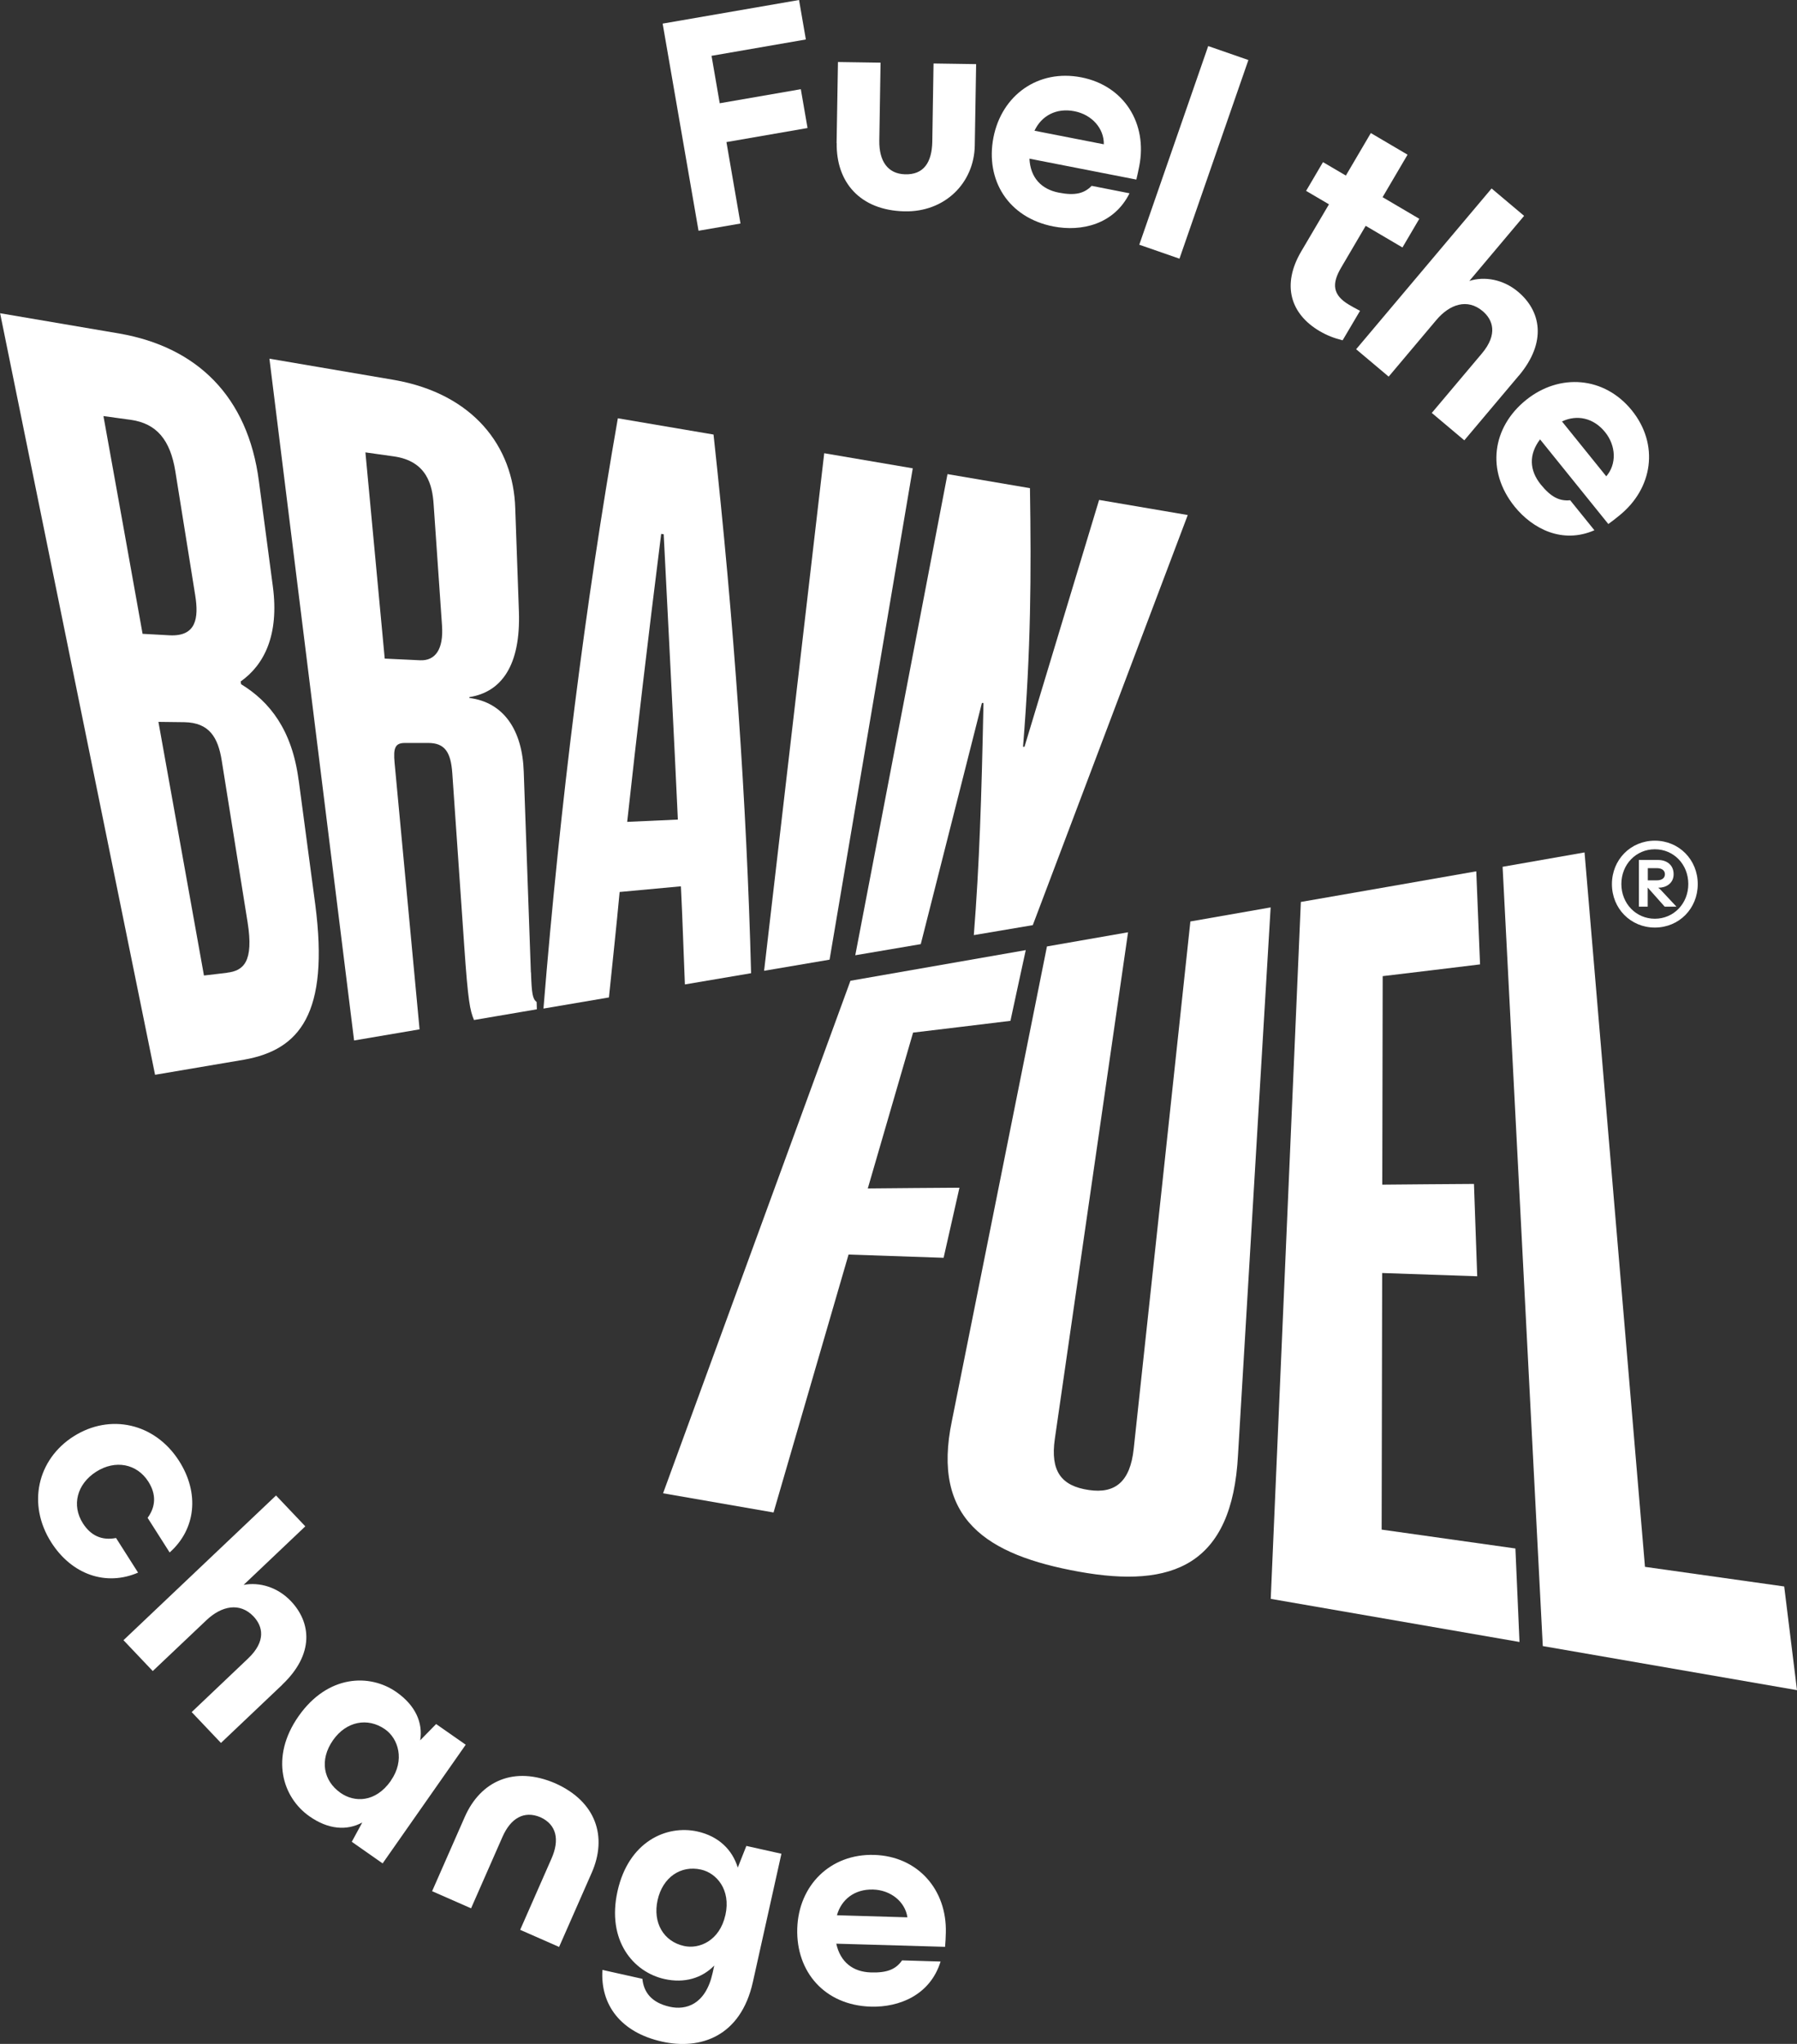 <svg xmlns="http://www.w3.org/2000/svg" id="Layer_1" viewBox="0 0 171.28 194.77"><rect x="0" y="0" width="171.28" height="194.77" fill="#333333" stroke="none"/><defs><style>      .cls-1 {        fill: #fff;      }    </style></defs><path class="cls-1" d="M28.46,74.33c-.62-4.75-2.73-7.45-5.48-9.13-.01-.09-.03-.18-.04-.26,2.26-1.6,3.67-4.45,3.07-9.03-.44-3.34-.89-6.69-1.33-10.03-1.05-8.16-5.96-12.81-13.27-14.09-3.8-.65-7.6-1.29-11.4-1.94,4.92,24.19,9.84,48.38,14.77,72.57,2.83-.48,5.66-.96,8.49-1.44,5.28-.94,8.13-4.37,6.78-14.78-.53-3.95-1.05-7.9-1.58-11.85h0ZM13.59,60.4c-1.24-6.92-2.48-13.84-3.73-20.75.87.12,1.75.24,2.62.36,2.46.35,3.75,1.93,4.23,4.89.63,3.95,1.27,7.9,1.9,11.85.34,2.15.1,3.92-2.45,3.79-.85-.04-1.71-.09-2.56-.14h0ZM21.65,92.7c-.74.09-1.48.17-2.21.26-1.45-8.05-2.89-16.11-4.34-24.17.82.01,1.65.02,2.47.03,2.4.04,3.21,1.48,3.56,3.63.83,5.15,1.65,10.29,2.47,15.44.6,3.76-.39,4.62-1.95,4.8h0Z"></path><path class="cls-1" d="M50.6,92.68c-.23-6.38-.46-12.76-.68-19.14-.13-3.97-1.91-6.61-5.18-7.03,0-.03,0-.05,0-.08,3.05-.48,4.89-3.01,4.72-8.12-.11-3.29-.23-6.58-.35-9.87-.17-5.92-4.03-10.91-11.52-12.23-3.97-.68-7.94-1.35-11.91-2.03,2.69,21.66,5.38,43.31,8.07,64.97,2.08-.36,4.16-.71,6.24-1.06-.79-8.47-1.59-16.93-2.38-25.4-.13-1.4.04-1.89.98-1.89.74,0,1.49,0,2.23,0,1.59,0,2.15.89,2.29,2.88.38,5.5.76,11,1.14,16.5.36,5.26.55,6.12.93,7.02,2-.34,4-.68,5.99-1.02,0-.23-.01-.46-.02-.69-.39-.32-.47-.77-.54-2.84h0ZM40.04,62.92c-1.12-.05-2.25-.11-3.37-.16-.61-6.55-1.23-13.1-1.84-19.65.9.13,1.8.25,2.7.38,3.2.45,3.68,2.8,3.8,4.55.27,3.85.53,7.7.8,11.56.16,2.31-.66,3.38-2.09,3.32h0Z"></path><path class="cls-1" d="M65.28,93.81c2.1-.36,4.21-.71,6.31-1.07-.42-16.24-1.62-33.35-3.58-51.33-3.04-.52-6.08-1.03-9.12-1.55-3.13,17.88-5.49,36.63-7.09,56.25,2.08-.36,4.16-.71,6.24-1.06.34-3.33.71-6.7,1.02-10.05,1.95-.18,3.9-.36,5.84-.54.16,3.16.25,6.31.38,9.35h0ZM59.78,78.32c.92-8.38,1.95-17.21,3.24-27.44.08,0,.16.02.24.03.53,10.43.98,19.15,1.35,27.19-1.61.07-3.22.14-4.84.22Z"></path><path class="cls-1" d="M87.01,44.63c-2.82-.48-5.63-.96-8.45-1.44-1.91,16.44-3.82,32.88-5.73,49.32,2.08-.36,4.16-.71,6.24-1.06,2.64-15.61,5.29-31.22,7.93-46.82Z"></path><path class="cls-1" d="M87.76,89.98c1.94-7.66,3.89-15.32,5.83-22.99.05,0,.1,0,.15,0-.19,9.17-.39,15.36-.92,22.12,1.87-.32,3.75-.64,5.62-.95,4.92-13.02,9.84-26.05,14.77-39.08-2.81-.48-5.63-.96-8.45-1.44-2.37,7.84-4.74,15.68-7.11,23.52h-.14c.75-9.28.79-16.4.66-24.64-2.62-.45-5.24-.89-7.86-1.34-2.93,15.28-5.86,30.57-8.79,45.85,2.08-.36,4.16-.71,6.24-1.06h0Z"></path><path class="cls-1" d="M82.71,113.26c1.44-4.95,2.88-9.9,4.32-14.86,3.09-.37,6.19-.74,9.28-1.12.48-2.25.97-4.49,1.46-6.74-5.57.98-11.14,1.95-16.71,2.92-5.95,16.28-11.91,32.56-17.86,48.84,3.51.61,7.02,1.22,10.53,1.83,2.38-8.19,4.77-16.39,7.15-24.58,3.02.1,6.04.21,9.06.31.5-2.23,1-4.45,1.51-6.68-2.91.02-5.83.04-8.74.07h0Z"></path><path class="cls-1" d="M108.06,138.04c-.33,3.19-1.8,4.31-4.26,3.95-2.66-.38-3.7-1.81-3.26-4.87,2.33-16.09,4.65-32.19,6.98-48.28-2.58.45-5.15.9-7.73,1.35-3.02,15.07-6.04,30.14-9.06,45.21-1.96,9.37,3.3,12.78,12.1,14.37,8.91,1.61,14.62-.58,15.17-11.12,1.03-17.39,2.07-34.79,3.11-52.18-2.55.45-5.1.89-7.65,1.34-1.79,16.75-3.59,33.5-5.4,50.24h0Z"></path><path class="cls-1" d="M131.69,145.76c.02-8.15.04-16.3.05-24.45,3.02.1,6.04.21,9.06.31-.1-2.93-.2-5.87-.31-8.8-2.91.02-5.83.04-8.74.07.01-6.63.03-13.25.04-19.87,3.09-.37,6.19-.74,9.28-1.12-.12-2.96-.24-5.91-.36-8.87-5.57.98-11.14,1.95-16.72,2.92-.96,22.14-1.92,44.27-2.87,66.41,7.9,1.37,15.8,2.74,23.71,4.11-.13-2.97-.26-5.94-.39-8.91-4.25-.6-8.5-1.2-12.76-1.8h0Z"></path><path class="cls-1" d="M170.06,151.18c-4.42-.62-8.84-1.25-13.27-1.87-1.92-22.69-3.84-45.39-5.76-68.08-2.6.46-5.21.91-7.81,1.37,1.28,24.75,2.55,49.51,3.83,74.26,8.08,1.4,16.15,2.8,24.23,4.2-.41-3.29-.81-6.59-1.22-9.88Z"></path><path class="cls-1" d="M157.73,88.39c2.31,0,4.09-1.81,4.09-4.14s-1.79-4.14-4.09-4.14-4.09,1.81-4.09,4.14,1.79,4.14,4.09,4.14ZM157.73,80.93c1.8,0,3.19,1.44,3.19,3.31s-1.4,3.31-3.19,3.31-3.19-1.44-3.19-3.31,1.4-3.31,3.19-3.31Z"></path><path class="cls-1" d="M157.06,84.59l1.61,1.81h1.12l-1.46-1.56c-.14-.15-.23-.2-.28-.24h0s.09-.01.09-.01c.58,0,1.38-.36,1.38-1.28s-.69-1.36-1.48-1.36h-1.83v4.45h.84v-1.81ZM157.06,82.73h.86c.46,0,.77.2.77.58s-.31.58-.77.58h-.86v-1.16h0Z"></path><path class="cls-1" d="M7.01,136.88c3.47-2.21,7.75-1.28,10.06,2.34,1.96,3.07,1.6,6.5-.9,8.72l-2.1-3.3c.8-1.1.82-2.27.07-3.45-1.09-1.71-3.15-2.11-4.98-.94-1.83,1.17-2.35,3.2-1.26,4.91.76,1.19,1.82,1.66,3.16,1.4l2.1,3.3c-3.06,1.32-6.32.19-8.28-2.89-2.3-3.62-1.33-7.89,2.14-10.1h0Z"></path><path class="cls-1" d="M26.9,160.55l-5.84,5.54-2.79-2.94,5.37-5.1c1.75-1.66,1.41-3.08.52-4.02-1.3-1.36-3.03-1.01-4.48.36l-5.12,4.85-2.79-2.94,14.54-13.79,2.79,2.94-5.88,5.58c1.5-.29,3.24.21,4.51,1.55,1.92,2.02,2.26,5.03-.83,7.96h0Z"></path><path class="cls-1" d="M41.57,164.29l2.82,1.97-7.92,11.31-2.94-2.06,1-1.84c-1.46.8-3.24.68-5.04-.59-2.55-1.79-3.79-5.6-1.03-9.54,2.77-3.95,6.77-4.08,9.32-2.3,1.83,1.28,2.54,2.93,2.27,4.6l1.52-1.55h0ZM37.25,169.69c1.38-1.97.7-4.03-.55-4.9-1.66-1.16-3.7-.76-4.96,1.04-1.31,1.88-.92,3.87.72,5.02,1.3.91,3.31.96,4.8-1.16Z"></path><path class="cls-1" d="M41.19,180.21l3.11-7.07c1.5-3.41,4.69-4.9,8.63-3.2,3.91,1.75,4.97,5.11,3.47,8.52l-3.11,7.07-3.71-1.63,2.99-6.8c.78-1.77.49-3.22-1.06-3.93-1.57-.66-2.84.1-3.62,1.88l-2.99,6.8-3.71-1.63h0Z"></path><path class="cls-1" d="M71.12,175.9l3.36.75-2.72,12.22c-1.16,5.22-5.03,6.5-8.67,5.68-3.9-.87-5.88-3.48-5.67-6.83l3.81.85c.12,1.23.82,2.26,2.6,2.66,1.55.35,3.42-.2,4.09-3.21l.16-.72c-1.17,1.21-2.85,1.71-4.74,1.29-2.98-.66-5.53-3.67-4.48-8.38,1.05-4.7,4.64-6.34,7.62-5.68,2.01.45,3.32,1.73,3.84,3.44l.82-2.07h0ZM69.14,182.5c.55-2.46-.88-4.02-2.32-4.34-1.95-.44-3.66.75-4.14,2.9-.48,2.15.56,3.95,2.52,4.38,1.43.32,3.39-.48,3.94-2.95h0Z"></path><path class="cls-1" d="M90.08,185.52l-10.37-.3c.39,1.77,1.6,2.69,3.3,2.74,1.56.05,2.39-.31,2.97-1.15l3.67.11c-.98,3.18-3.92,4.38-6.65,4.3-4.38-.13-7.13-3.3-7.01-7.44.12-4.11,3.15-7.14,7.32-7.02,4.17.12,6.96,3.32,6.84,7.43-.02.56-.02.76-.07,1.32ZM79.76,182.51l6.73.2c-.22-1.5-1.6-2.6-3.27-2.65-1.76-.05-3.03.94-3.45,2.46Z"></path><path class="cls-1" d="M76.82,3.76l-9,1.56.78,4.52,7.73-1.34.64,3.7-7.73,1.34,1.34,7.76-4,.69-3.42-19.74,13-2.25.65,3.76Z"></path><path class="cls-1" d="M79.74,13.64l.13-7.73,4.06.06-.12,7.43c-.03,1.94.8,3.16,2.44,3.21,1.79.06,2.57-1.13,2.61-3.1l.12-7.46,4.06.06-.13,7.76c-.06,3.56-2.84,6.36-6.71,6.27-4.23-.1-6.51-2.78-6.45-6.51h0Z"></path><path class="cls-1" d="M108.3,17.11l-10.18-1.99c.09,1.82,1.14,2.92,2.81,3.24,1.53.3,2.41.08,3.12-.65l3.61.71c-1.48,2.97-4.58,3.68-7.26,3.16-4.3-.84-6.5-4.42-5.71-8.48.79-4.04,4.27-6.53,8.37-5.73,4.1.8,6.32,4.41,5.53,8.45-.11.55-.15.75-.28,1.29h0ZM98.61,12.46l6.6,1.29c.03-1.52-1.15-2.83-2.8-3.15-1.73-.34-3.14.43-3.81,1.86h0Z"></path><path class="cls-1" d="M108.59,23.32l6.57-18.93,3.83,1.33-6.57,18.93-3.83-1.33Z"></path><path class="cls-1" d="M133.67,23.58l-3.5-2.06-2.35,4c-.88,1.5-.83,2.58.76,3.52.15.09.58.34,1.05.58l-1.66,2.81c-.83-.21-1.47-.46-2.18-.87-2.79-1.64-3.65-4.4-1.76-7.61l2.64-4.48-2.18-1.28,1.61-2.74,2.18,1.28,2.38-4.05,3.5,2.06-2.38,4.05,3.5,2.06-1.61,2.74h0Z"></path><path class="cls-1" d="M144.76,35.8l-5.19,6.16-3.1-2.61,4.77-5.66c1.55-1.84,1.06-3.22.07-4.05-1.44-1.21-3.12-.67-4.41.86l-4.54,5.39-3.1-2.61,12.91-15.32,3.1,2.61-5.22,6.2c1.46-.46,3.24-.15,4.65,1.04,2.14,1.8,2.8,4.74.06,8h0Z"></path><path class="cls-1" d="M153.3,49.94l-6.51-8.07c-1.1,1.45-1.01,2.96.06,4.29.98,1.21,1.79,1.61,2.81,1.51l2.31,2.86c-3.05,1.33-5.88-.13-7.6-2.25-2.75-3.41-2.14-7.56,1.08-10.16,3.2-2.58,7.47-2.25,10.09.99,2.62,3.25,2.01,7.44-1.2,10.02-.43.35-.59.48-1.05.81ZM148.87,40.15l4.23,5.24c1-1.15.94-2.91-.11-4.21-1.11-1.37-2.68-1.69-4.11-1.02h0Z"></path></svg>